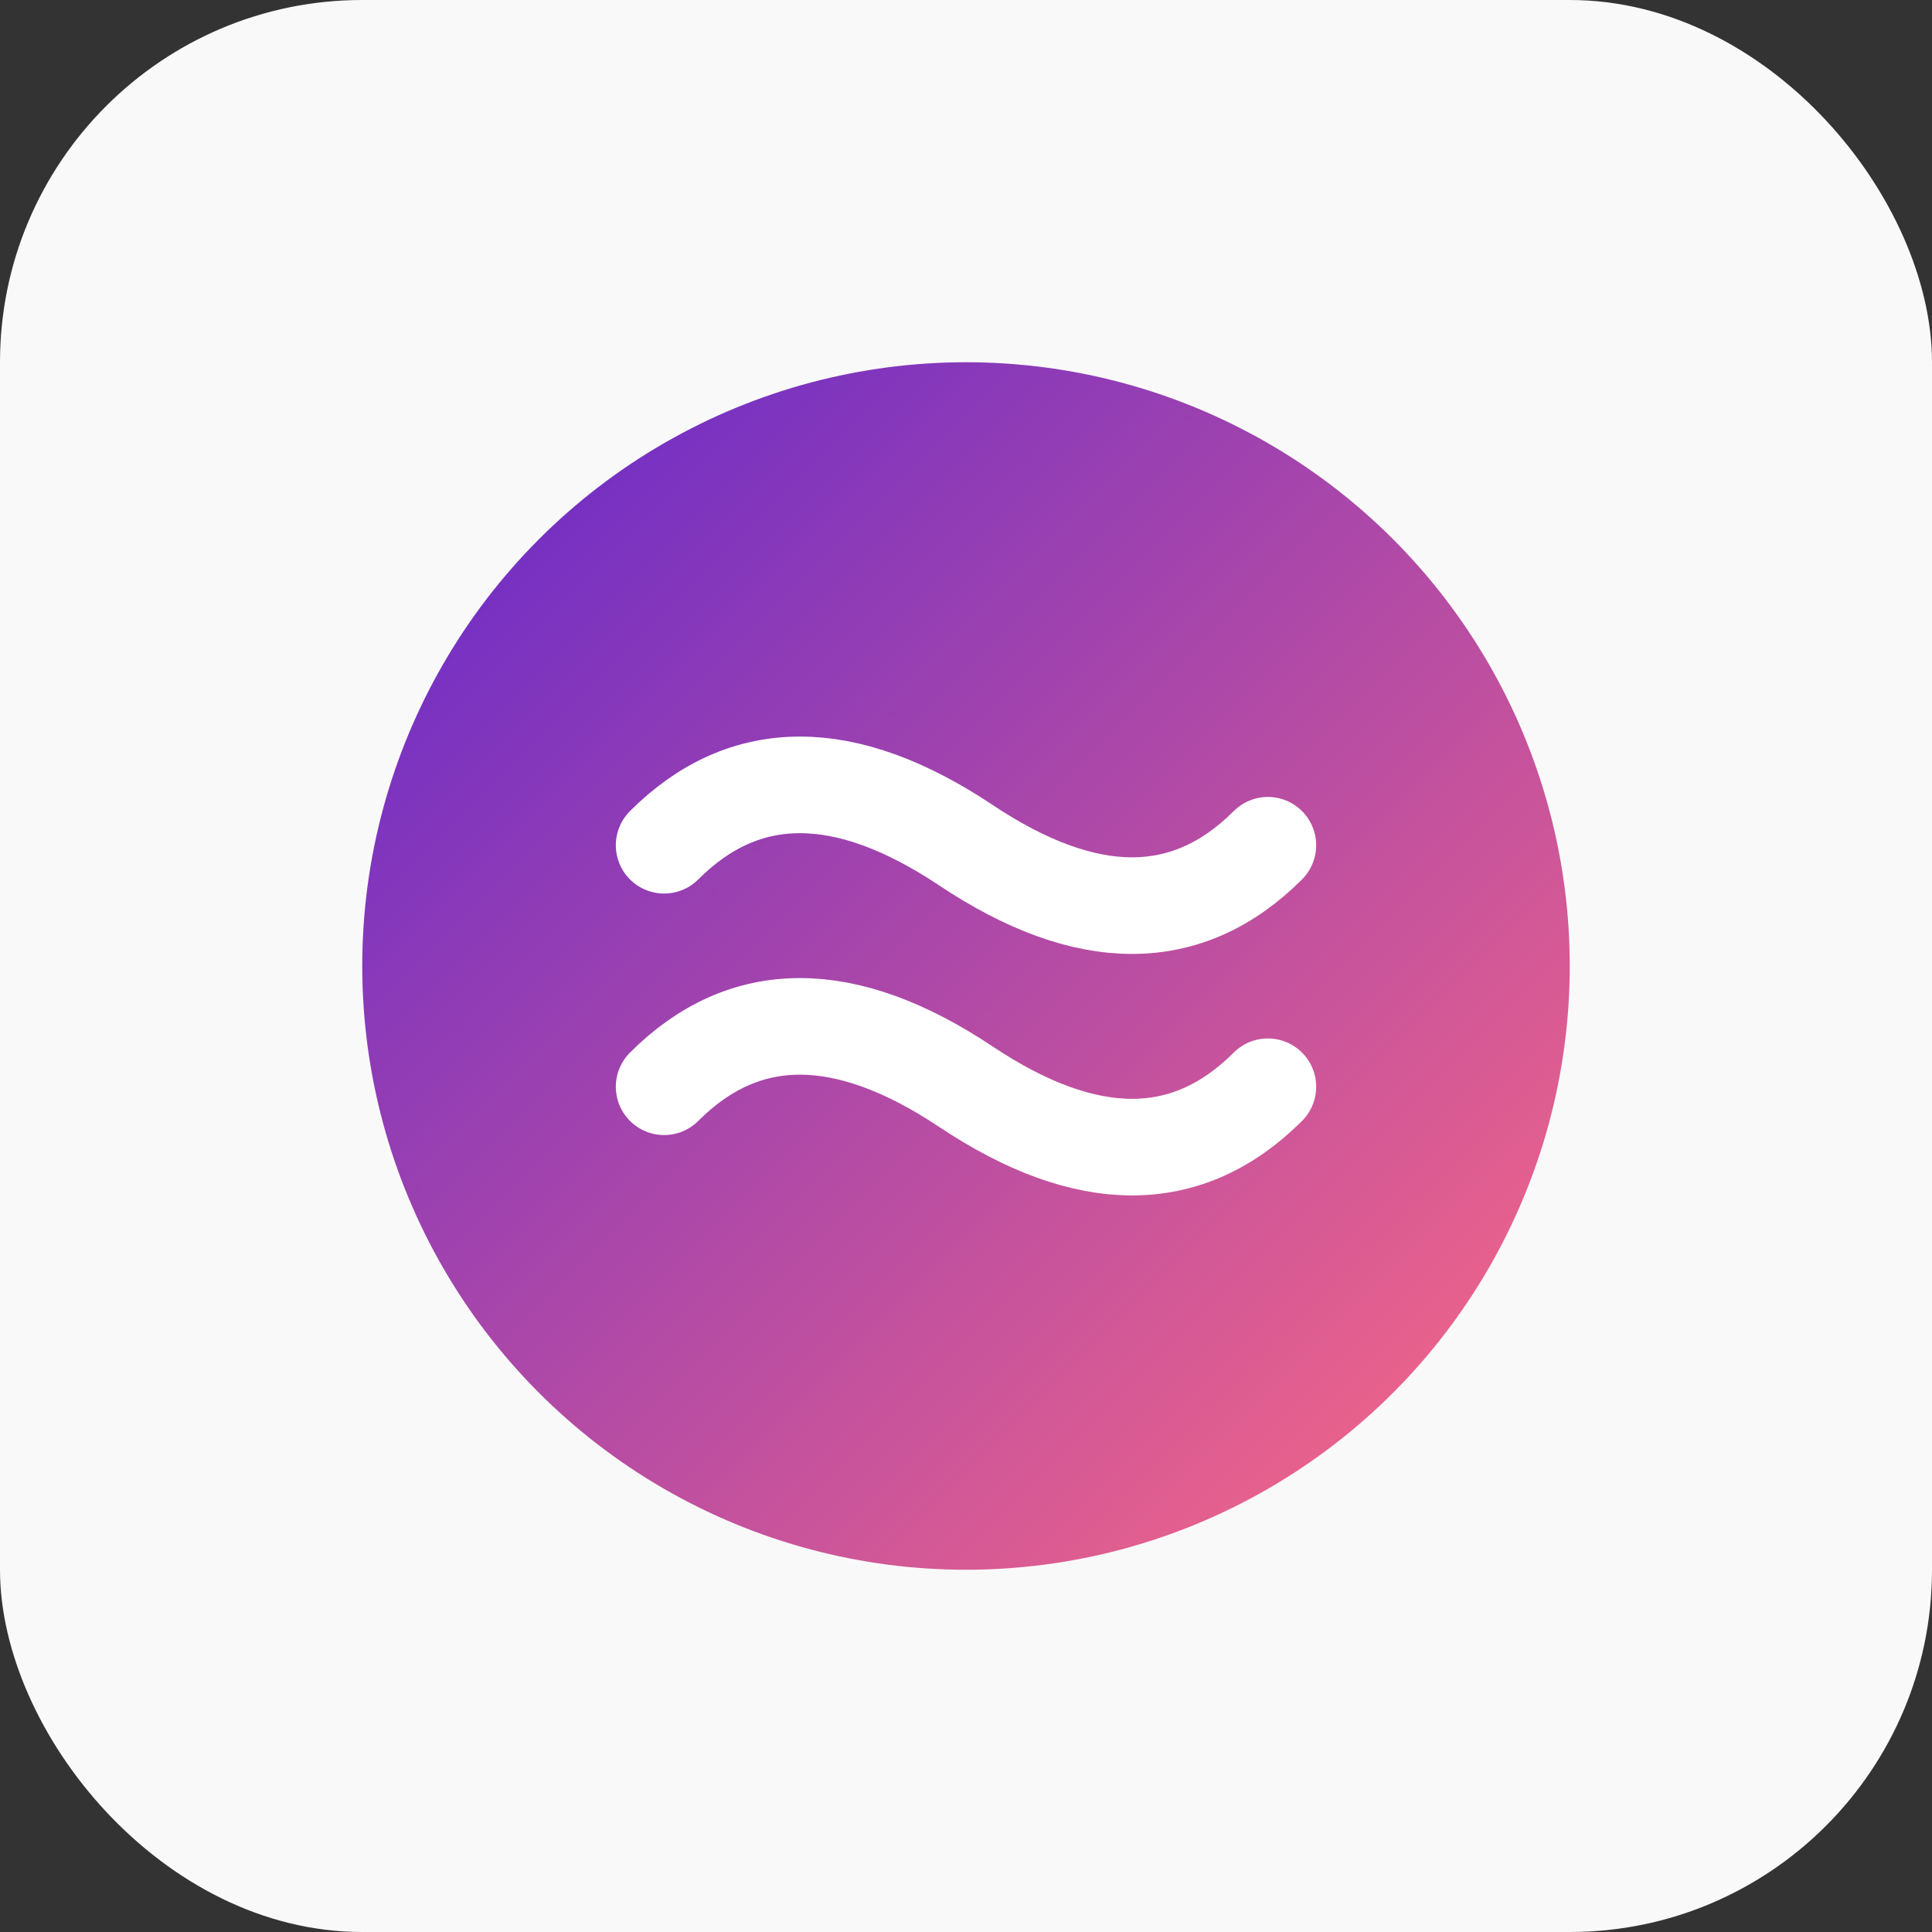 <?xml version="1.0" encoding="UTF-8"?>
<svg xmlns="http://www.w3.org/2000/svg" viewBox="0 0 16 16">
  <rect x="0" y="0" width="16" height="16" fill="#333333" stroke="none"/>
  <defs>
    <linearGradient id="gradient" x1="0%" y1="0%" x2="100%" y2="100%">
      <stop offset="0%" stop-color="#5f27cd" />
      <stop offset="100%" stop-color="#ff6b81" />
    </linearGradient>
  </defs>
  <rect width="16" height="16" rx="3" fill="#f9f9f9"/>
  <circle cx="8" cy="8" r="5" fill="url(#gradient)"/>
  <path d="M5.5,7 Q6.5,6 8,7 T10.5,7" stroke="#ffffff" stroke-width="0.8" fill="none" stroke-linecap="round"/>
  <path d="M5.5,9 Q6.5,8 8,9 T10.5,9" stroke="#ffffff" stroke-width="0.8" fill="none" stroke-linecap="round"/>
</svg>
